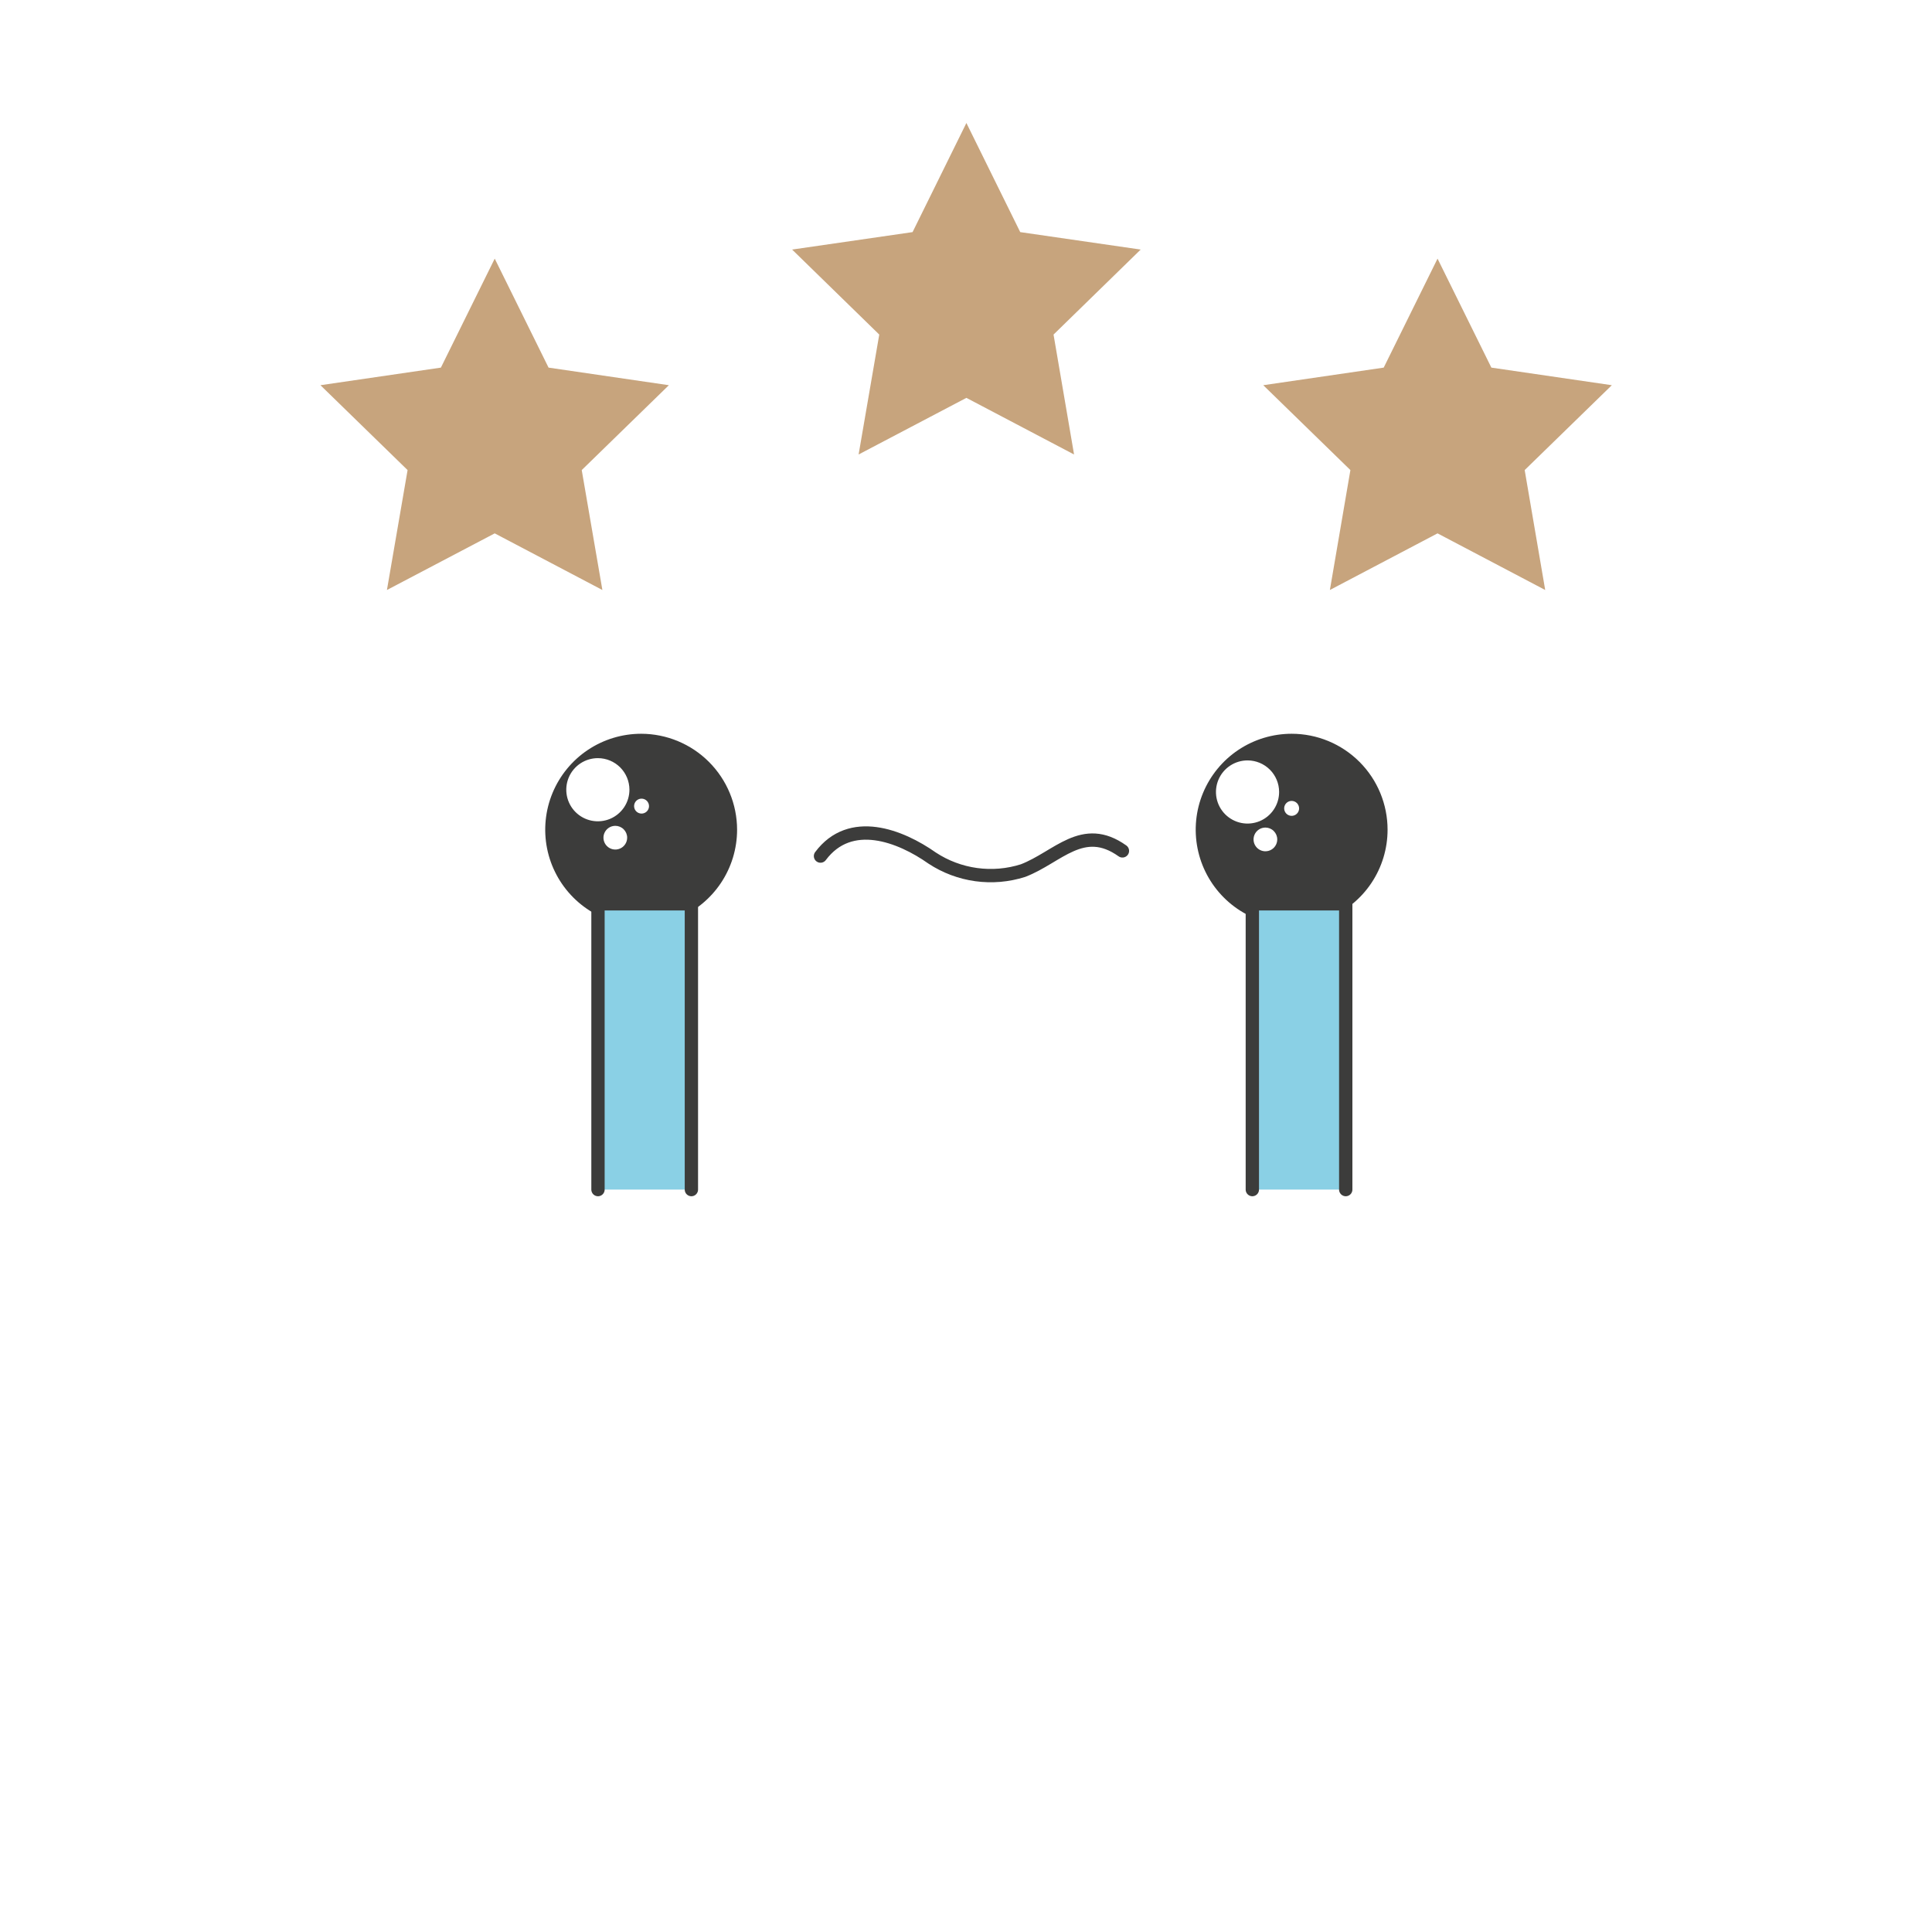 <svg width="145" height="145" viewBox="0 0 145 145" fill="none" xmlns="http://www.w3.org/2000/svg">
<g filter="url(#filter0_d_603_3)">
<path d="M108.67 108.531C128.634 88.568 128.634 56.2 108.67 36.237C88.706 16.273 56.339 16.273 36.375 36.237C16.412 56.2 16.412 88.568 36.375 108.531C56.339 128.495 88.706 128.495 108.67 108.531Z" fill="white"/>
</g>
<path d="M104.14 62.27C104.14 63.694 103.718 65.086 102.927 66.27C102.136 67.454 101.011 68.377 99.696 68.922C98.38 69.467 96.932 69.609 95.536 69.332C94.139 69.054 92.856 68.368 91.849 67.361C90.842 66.354 90.156 65.071 89.879 63.675C89.601 62.278 89.743 60.83 90.288 59.515C90.833 58.199 91.756 57.075 92.94 56.283C94.124 55.492 95.516 55.07 96.94 55.07C98.85 55.07 100.681 55.829 102.031 57.179C103.382 58.529 104.14 60.36 104.14 62.27Z" fill="#3C3C3B"/>
<path d="M55.32 62.27C55.32 63.694 54.898 65.086 54.106 66.27C53.315 67.454 52.191 68.377 50.875 68.922C49.56 69.467 48.112 69.609 46.715 69.332C45.319 69.054 44.036 68.368 43.029 67.361C42.022 66.354 41.336 65.071 41.058 63.675C40.781 62.278 40.923 60.83 41.468 59.515C42.013 58.199 42.936 57.075 44.12 56.283C45.304 55.492 46.696 55.07 48.12 55.07C50.029 55.073 51.858 55.832 53.208 57.182C54.558 58.532 55.317 60.361 55.32 62.27Z" fill="#3C3C3B"/>
<path d="M37.13 19.41L41.17 27.59L50.2 28.91L43.66 35.28L45.21 44.28L37.13 40.03L29.04 44.28L30.59 35.28L24.05 28.91L33.09 27.59L37.13 19.41Z" fill="#C7A47D"/>
<path d="M72.53 9.23L76.57 17.42L85.61 18.73L79.07 25.11L80.61 34.11L72.53 29.86L64.44 34.11L65.99 25.11L59.45 18.73L68.49 17.42L72.53 9.23Z" fill="#C7A47D"/>
<path d="M107.89 19.41L111.93 27.59L120.97 28.91L114.43 35.28L115.97 44.28L107.89 40.03L99.81 44.28L101.35 35.28L94.81 28.91L103.85 27.59L107.89 19.41Z" fill="#C7A47D"/>
<path d="M61.58 64.25C63.82 61.25 67.58 62.72 69.96 64.4C70.955 65.055 72.084 65.478 73.264 65.641C74.444 65.804 75.645 65.701 76.78 65.34C79.39 64.34 81.26 61.74 84.24 63.86" stroke="#3C3C3B" stroke-linecap="round" stroke-linejoin="round"/>
<path d="M47.24 59.26C47.242 59.73 47.104 60.189 46.845 60.58C46.585 60.972 46.215 61.277 45.782 61.458C45.348 61.638 44.871 61.686 44.41 61.595C43.949 61.504 43.526 61.278 43.194 60.946C42.862 60.614 42.636 60.191 42.545 59.73C42.454 59.269 42.502 58.792 42.682 58.358C42.863 57.925 43.168 57.555 43.559 57.295C43.951 57.036 44.41 56.898 44.88 56.9C45.505 56.903 46.104 57.152 46.546 57.594C46.988 58.036 47.237 58.635 47.24 59.26Z" fill="white"/>
<path d="M47.07 62.87C47.07 63.046 47.018 63.218 46.92 63.364C46.822 63.511 46.683 63.625 46.521 63.692C46.358 63.76 46.179 63.777 46.006 63.743C45.834 63.709 45.675 63.624 45.551 63.499C45.426 63.375 45.342 63.216 45.307 63.044C45.273 62.871 45.29 62.692 45.358 62.529C45.425 62.367 45.539 62.228 45.686 62.13C45.832 62.032 46.004 61.98 46.18 61.98C46.416 61.98 46.642 62.074 46.809 62.241C46.976 62.408 47.07 62.634 47.07 62.87Z" fill="white"/>
<path d="M48.71 60.5C48.71 60.611 48.677 60.719 48.615 60.811C48.554 60.903 48.467 60.975 48.364 61.017C48.262 61.06 48.149 61.071 48.041 61.049C47.932 61.028 47.832 60.974 47.754 60.896C47.675 60.818 47.622 60.718 47.601 60.609C47.579 60.501 47.59 60.388 47.633 60.286C47.675 60.183 47.747 60.096 47.839 60.034C47.931 59.973 48.039 59.94 48.15 59.94C48.298 59.94 48.441 59.999 48.546 60.104C48.651 60.209 48.71 60.352 48.71 60.5Z" fill="white"/>
<path d="M96 59.43C96.002 59.9 95.865 60.359 95.605 60.75C95.345 61.142 94.975 61.447 94.542 61.628C94.108 61.808 93.631 61.856 93.17 61.765C92.71 61.674 92.287 61.448 91.954 61.116C91.622 60.784 91.396 60.361 91.305 59.9C91.214 59.439 91.262 58.962 91.443 58.528C91.623 58.095 91.928 57.725 92.32 57.465C92.711 57.206 93.171 57.068 93.64 57.07C94.265 57.073 94.864 57.322 95.306 57.764C95.748 58.206 95.998 58.805 96 59.43Z" fill="white"/>
<path d="M95.86 63C95.86 63.176 95.808 63.348 95.71 63.494C95.612 63.641 95.473 63.755 95.311 63.822C95.148 63.89 94.969 63.907 94.796 63.873C94.624 63.839 94.465 63.754 94.341 63.629C94.216 63.505 94.132 63.346 94.097 63.174C94.063 63.001 94.081 62.822 94.148 62.659C94.215 62.497 94.329 62.358 94.476 62.26C94.622 62.162 94.794 62.11 94.97 62.11C95.206 62.11 95.433 62.204 95.599 62.371C95.766 62.538 95.86 62.764 95.86 63Z" fill="white"/>
<path d="M97.5 60.67C97.5 60.781 97.467 60.889 97.406 60.981C97.344 61.073 97.257 61.145 97.154 61.187C97.052 61.23 96.939 61.241 96.831 61.219C96.722 61.198 96.622 61.144 96.544 61.066C96.466 60.988 96.412 60.888 96.391 60.779C96.369 60.671 96.38 60.558 96.422 60.456C96.465 60.353 96.537 60.266 96.629 60.204C96.721 60.143 96.829 60.11 96.94 60.11C97.013 60.11 97.086 60.124 97.154 60.153C97.222 60.181 97.284 60.222 97.336 60.274C97.388 60.326 97.429 60.388 97.457 60.456C97.485 60.524 97.5 60.596 97.5 60.67Z" fill="white"/>
<path d="M44.88 89.28V67.83H51.89V89.28" fill="#8AD0E5"/>
<path d="M44.88 89.28V67.83H51.89V89.28" stroke="#3C3C3B" stroke-linecap="round" stroke-linejoin="round"/>
<path d="M93.99 89.28V67.83H101V89.28" fill="#8AD0E5"/>
<path d="M93.99 89.28V67.83H101V89.28" stroke="#3C3C3B" stroke-linecap="round" stroke-linejoin="round"/>
<defs>
<filter id="filter0_d_603_3" x="5.403" y="5.264" width="134.24" height="134.24" filterUnits="userSpaceOnUse" color-interpolation-filters="sRGB">
<feFlood flood-opacity="0" result="BackgroundImageFix"/>
<feColorMatrix in="SourceAlpha" type="matrix" values="0 0 0 0 0 0 0 0 0 0 0 0 0 0 0 0 0 0 127 0" result="hardAlpha"/>
<feOffset/>
<feGaussianBlur stdDeviation="8"/>
<feComposite in2="hardAlpha" operator="out"/>
<feColorMatrix type="matrix" values="0 0 0 0 0 0 0 0 0 0 0 0 0 0 0 0 0 0 0.25 0"/>
<feBlend mode="normal" in2="BackgroundImageFix" result="effect1_dropShadow_603_3"/>
<feBlend mode="normal" in="SourceGraphic" in2="effect1_dropShadow_603_3" result="shape"/>
</filter>
</defs>
</svg>
